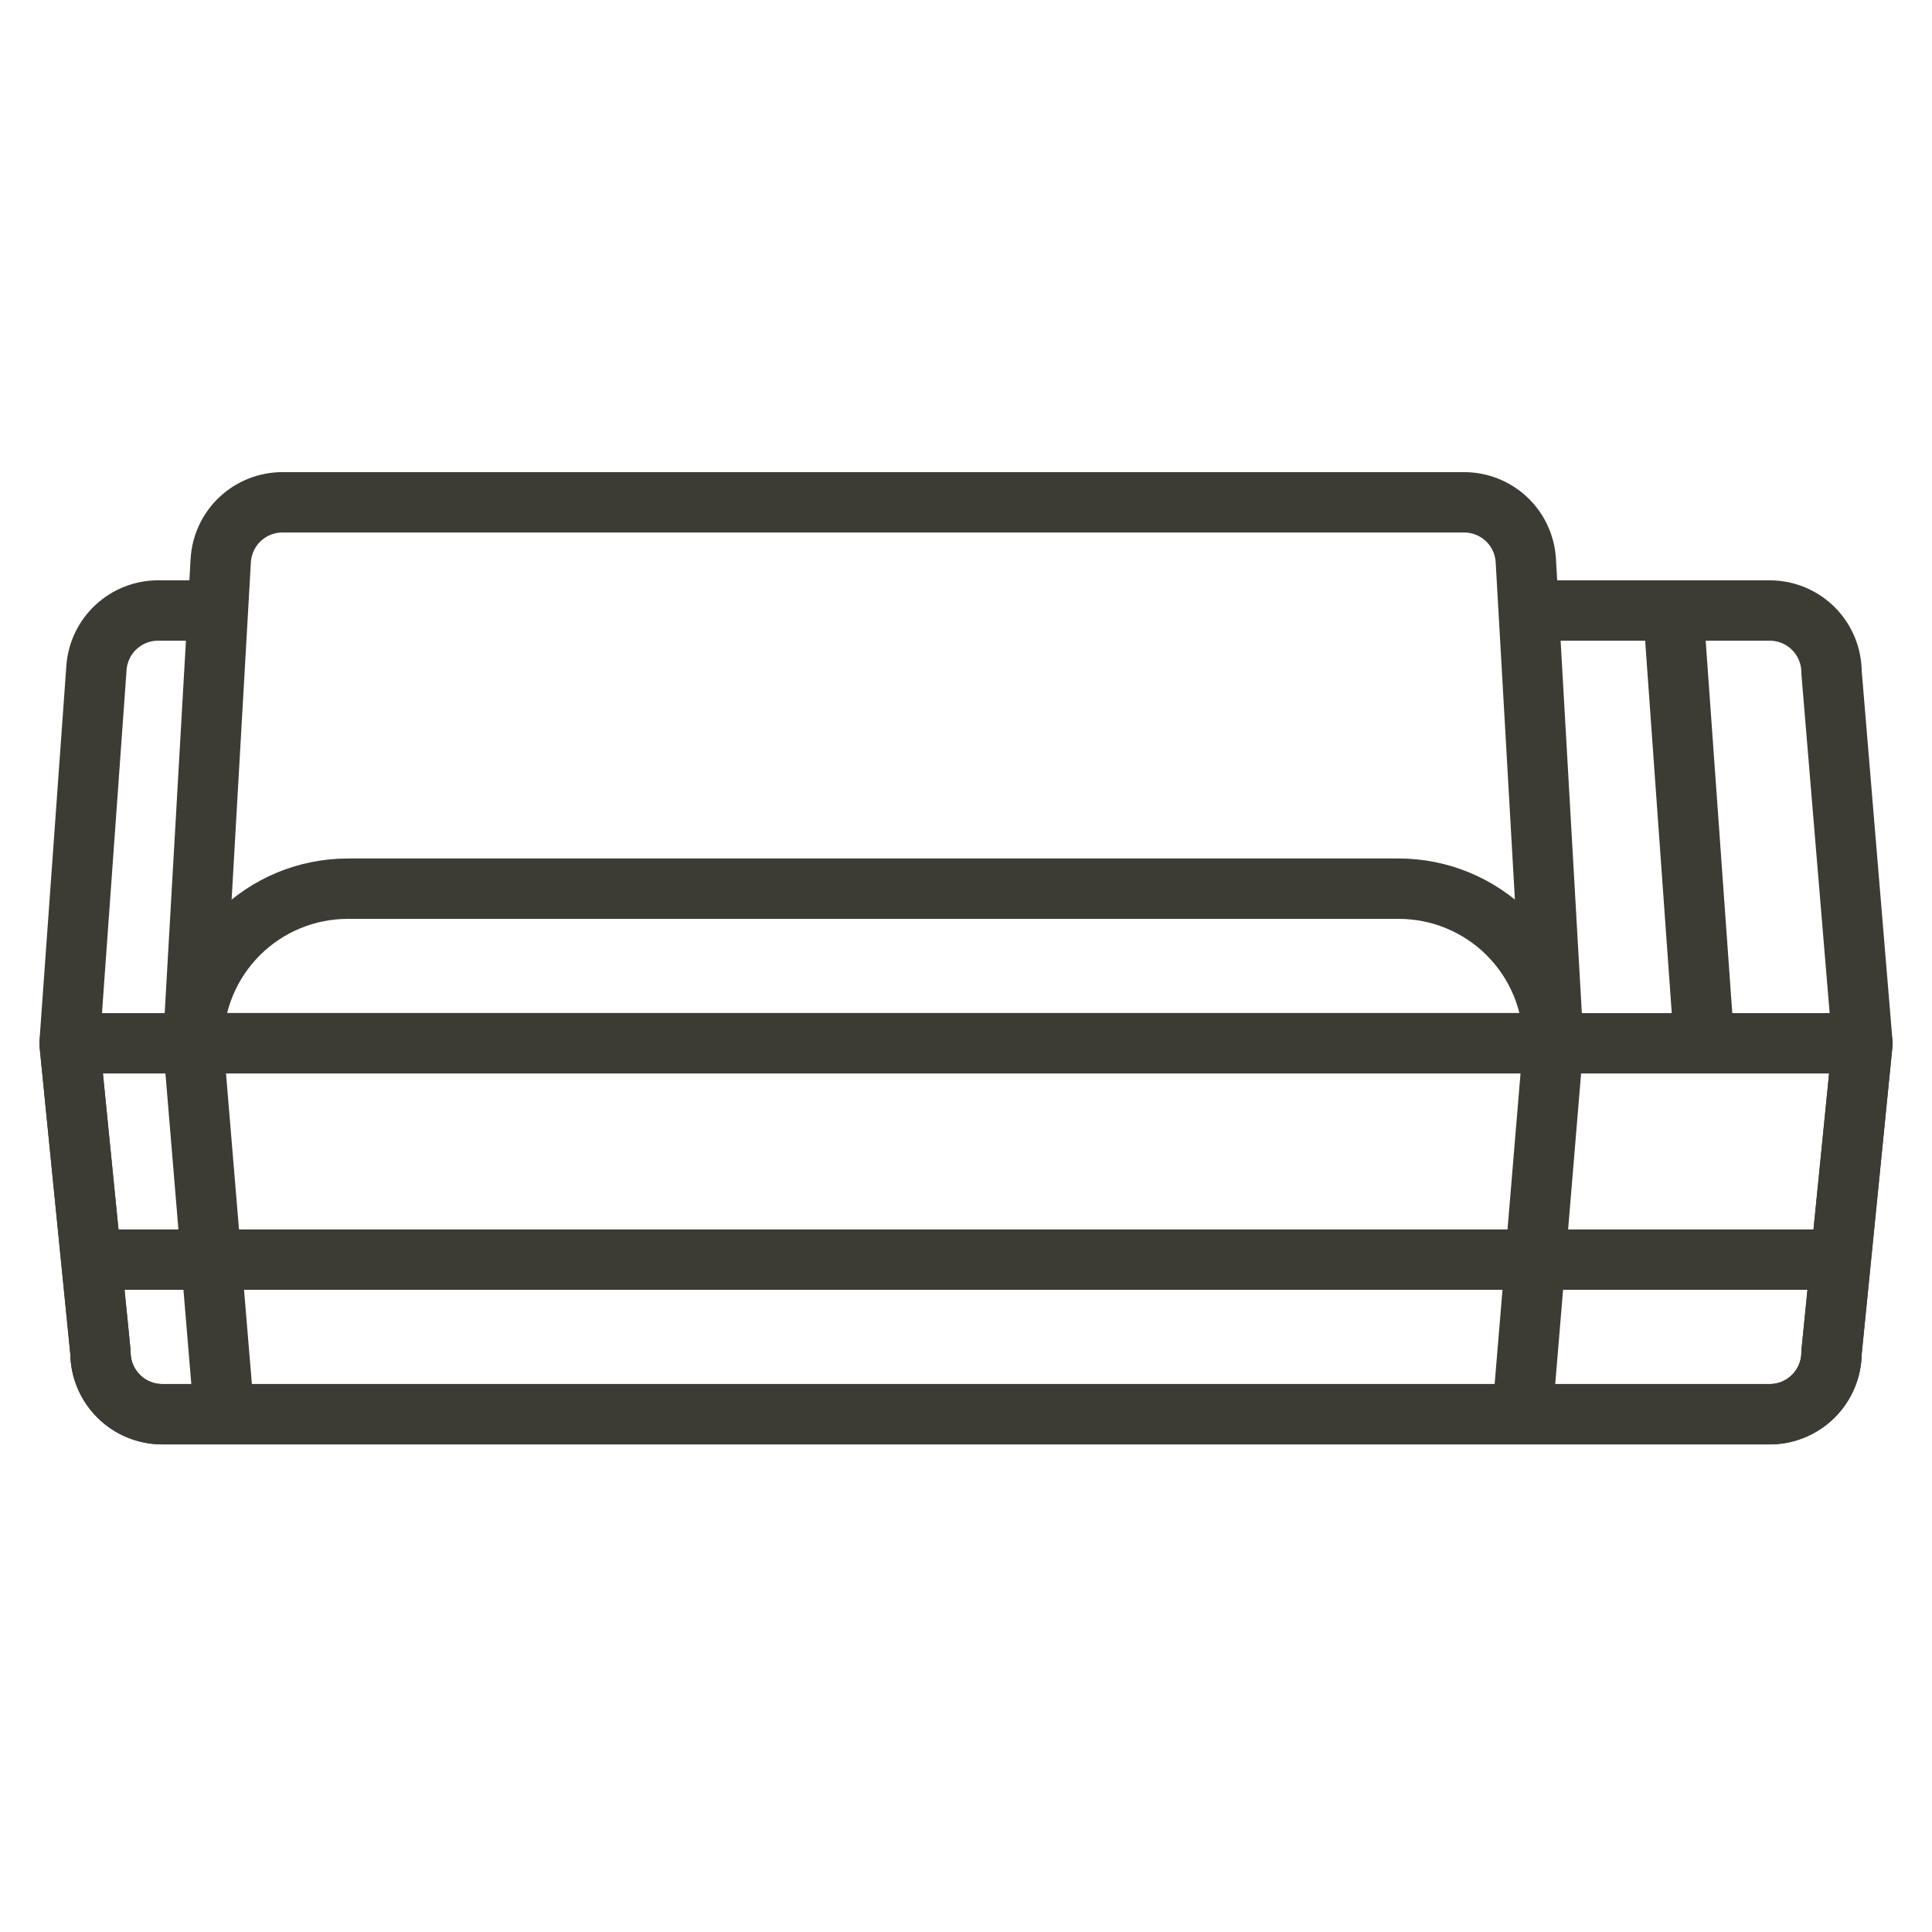 <svg width="64" height="64" viewBox="0 0 64 64" fill="none" xmlns="http://www.w3.org/2000/svg">
<path d="M51.292 20.224H58.624C59.167 20.224 59.688 20.439 60.072 20.823C60.456 21.208 60.672 21.729 60.672 22.272L61.696 34.56L60.672 44.8C60.672 45.343 60.456 45.864 60.072 46.248C59.688 46.632 59.167 46.848 58.624 46.848H5.376C4.833 46.848 4.312 46.632 3.928 46.248C3.544 45.864 3.328 45.343 3.328 44.8L2.304 34.56" stroke="#3C3C35" stroke-width="2" stroke-linejoin="round"/>
<path d="M61.696 34.56L60.672 44.8C60.672 45.343 60.456 45.864 60.072 46.248C59.688 46.632 59.167 46.848 58.624 46.848H5.376C4.833 46.848 4.312 46.632 3.928 46.248C3.544 45.864 3.328 45.343 3.328 44.8L2.304 34.56H61.696Z" stroke="#3C3C35" stroke-width="2" stroke-linejoin="round"/>
<path d="M51.456 34.56L50.432 46.848" stroke="#3C3C35" stroke-width="2" stroke-linejoin="round"/>
<path d="M2.304 41.727H61.696" stroke="#3C3C35" stroke-width="2" stroke-linejoin="round"/>
<path d="M11.52 29.439H46.336C47.694 29.439 48.997 29.979 49.957 30.939C50.917 31.899 51.456 33.202 51.456 34.559H6.4C6.4 33.202 6.94 31.899 7.9 30.939C8.86 29.979 10.162 29.439 11.52 29.439V29.439Z" stroke="#3C3C35" stroke-width="2" stroke-linejoin="round"/>
<path d="M6.4 34.56L7.424 46.848" stroke="#3C3C35" stroke-width="2" stroke-linejoin="round"/>
<path d="M51.456 34.56L50.545 18.575C50.516 18.052 50.288 17.559 49.907 17.199C49.526 16.839 49.021 16.639 48.497 16.64H9.36C8.836 16.639 8.331 16.839 7.95 17.199C7.569 17.559 7.341 18.052 7.312 18.575L6.4 34.56" stroke="#3C3C35" stroke-width="2" stroke-linejoin="round"/>
<path d="M2.304 34.56L3.195 22.128C3.231 21.61 3.463 21.125 3.843 20.772C4.224 20.418 4.724 20.222 5.243 20.224H7.189" stroke="#3C3C35" stroke-width="2" stroke-linejoin="round"/>
<path d="M56.453 34.56L55.429 20.224" stroke="#3C3C35" stroke-width="2" stroke-linejoin="round"/>
</svg>
